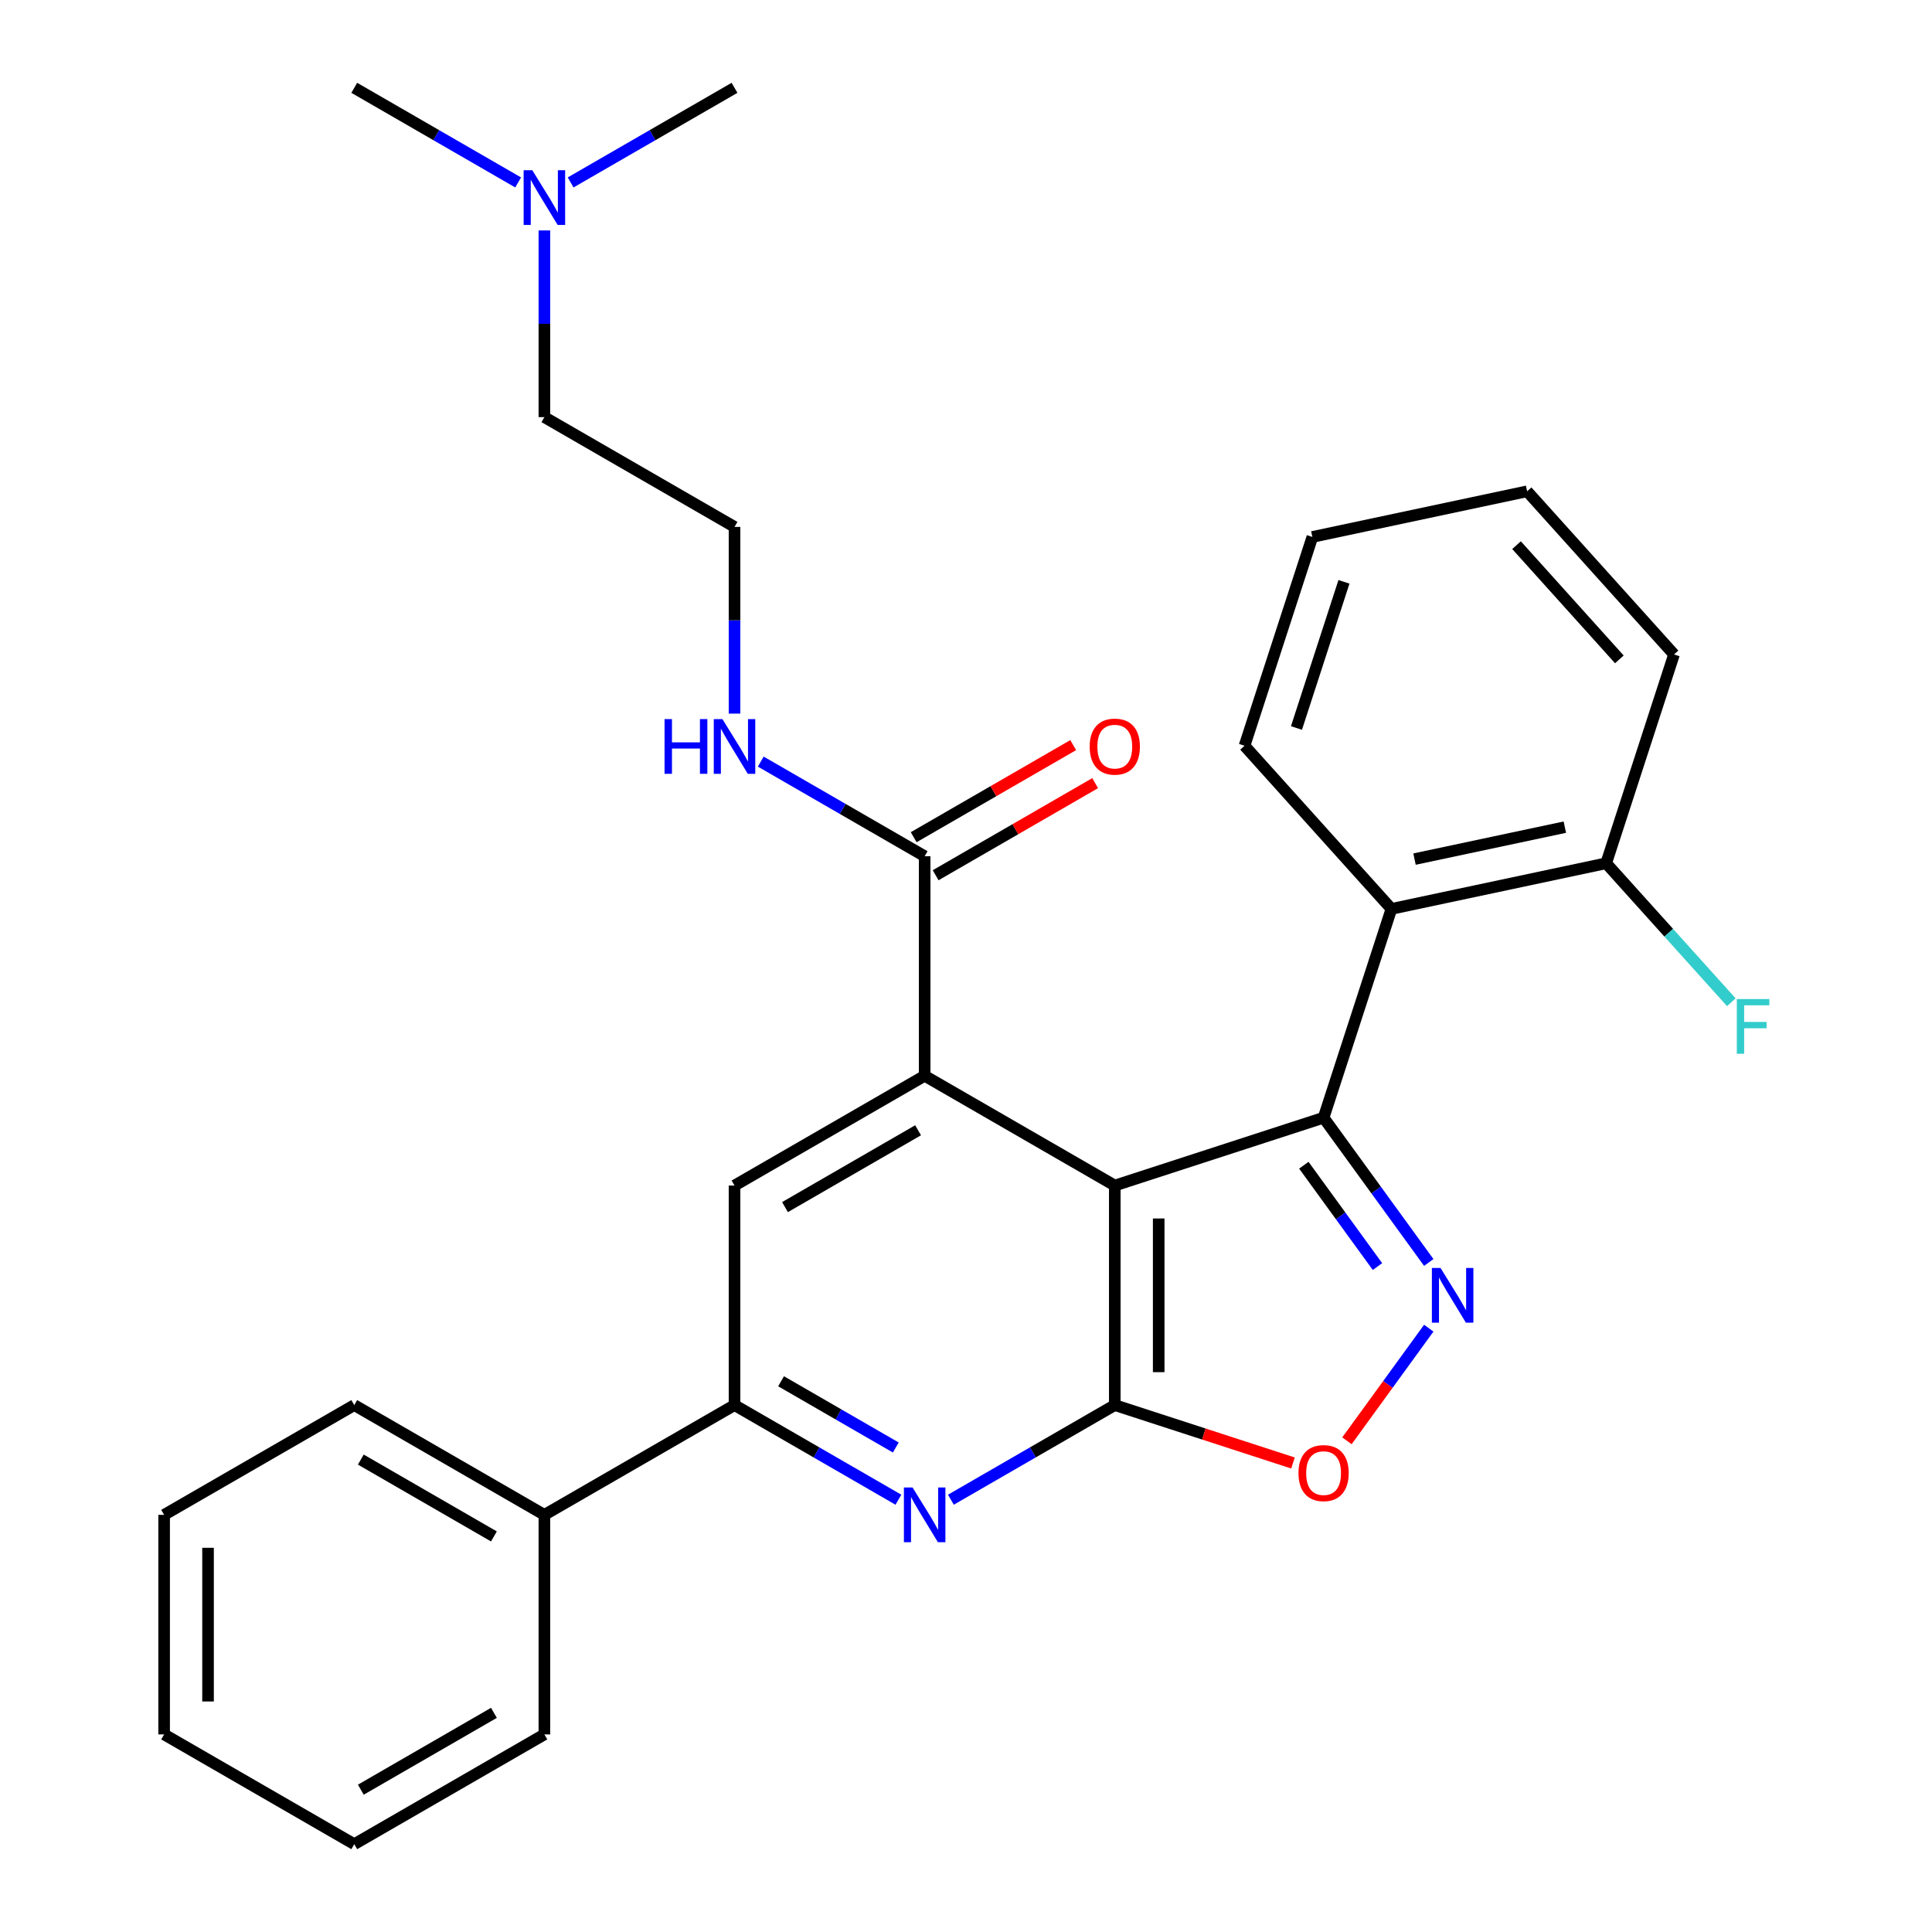 <?xml version='1.0' encoding='iso-8859-1'?>
<svg version='1.1' baseProfile='full'
              xmlns='http://www.w3.org/2000/svg'
                      xmlns:rdkit='http://www.rdkit.org/xml'
                      xmlns:xlink='http://www.w3.org/1999/xlink'
                  xml:space='preserve'
width='1000px' height='1000px' viewBox='0 0 1000 1000'>
<!-- END OF HEADER -->
<rect style='opacity:1.0;fill:#FFFFFF;stroke:none' width='1000' height='1000' x='0' y='0'> </rect>
<path class='bond-0' d='M 577.012,613.636 L 685.087,578.521' style='fill:none;fill-rule:evenodd;stroke:#000000;stroke-width:6px;stroke-linecap:butt;stroke-linejoin:miter;stroke-opacity:1' />
<path class='bond-1' d='M 577.012,613.636 L 577.012,727.273' style='fill:none;fill-rule:evenodd;stroke:#000000;stroke-width:6px;stroke-linecap:butt;stroke-linejoin:miter;stroke-opacity:1' />
<path class='bond-1' d='M 599.74,630.682 L 599.74,710.227' style='fill:none;fill-rule:evenodd;stroke:#000000;stroke-width:6px;stroke-linecap:butt;stroke-linejoin:miter;stroke-opacity:1' />
<path class='bond-3' d='M 577.012,613.636 L 478.6,556.818' style='fill:none;fill-rule:evenodd;stroke:#000000;stroke-width:6px;stroke-linecap:butt;stroke-linejoin:miter;stroke-opacity:1' />
<path class='bond-2' d='M 685.087,578.521 L 712.308,615.987' style='fill:none;fill-rule:evenodd;stroke:#000000;stroke-width:6px;stroke-linecap:butt;stroke-linejoin:miter;stroke-opacity:1' />
<path class='bond-2' d='M 712.308,615.987 L 739.529,653.454' style='fill:none;fill-rule:evenodd;stroke:#0000FF;stroke-width:6px;stroke-linecap:butt;stroke-linejoin:miter;stroke-opacity:1' />
<path class='bond-2' d='M 674.866,603.119 L 693.921,629.346' style='fill:none;fill-rule:evenodd;stroke:#000000;stroke-width:6px;stroke-linecap:butt;stroke-linejoin:miter;stroke-opacity:1' />
<path class='bond-2' d='M 693.921,629.346 L 712.976,655.572' style='fill:none;fill-rule:evenodd;stroke:#0000FF;stroke-width:6px;stroke-linecap:butt;stroke-linejoin:miter;stroke-opacity:1' />
<path class='bond-6' d='M 685.087,578.521 L 720.202,470.446' style='fill:none;fill-rule:evenodd;stroke:#000000;stroke-width:6px;stroke-linecap:butt;stroke-linejoin:miter;stroke-opacity:1' />
<path class='bond-4' d='M 577.012,727.273 L 534.597,751.761' style='fill:none;fill-rule:evenodd;stroke:#000000;stroke-width:6px;stroke-linecap:butt;stroke-linejoin:miter;stroke-opacity:1' />
<path class='bond-4' d='M 534.597,751.761 L 492.181,776.25' style='fill:none;fill-rule:evenodd;stroke:#0000FF;stroke-width:6px;stroke-linecap:butt;stroke-linejoin:miter;stroke-opacity:1' />
<path class='bond-5' d='M 577.012,727.273 L 623.129,742.257' style='fill:none;fill-rule:evenodd;stroke:#000000;stroke-width:6px;stroke-linecap:butt;stroke-linejoin:miter;stroke-opacity:1' />
<path class='bond-5' d='M 623.129,742.257 L 669.246,757.241' style='fill:none;fill-rule:evenodd;stroke:#FF0000;stroke-width:6px;stroke-linecap:butt;stroke-linejoin:miter;stroke-opacity:1' />
<path class='bond-29' d='M 739.529,687.455 L 718.351,716.604' style='fill:none;fill-rule:evenodd;stroke:#0000FF;stroke-width:6px;stroke-linecap:butt;stroke-linejoin:miter;stroke-opacity:1' />
<path class='bond-29' d='M 718.351,716.604 L 697.173,745.753' style='fill:none;fill-rule:evenodd;stroke:#FF0000;stroke-width:6px;stroke-linecap:butt;stroke-linejoin:miter;stroke-opacity:1' />
<path class='bond-8' d='M 478.6,556.818 L 380.188,613.636' style='fill:none;fill-rule:evenodd;stroke:#000000;stroke-width:6px;stroke-linecap:butt;stroke-linejoin:miter;stroke-opacity:1' />
<path class='bond-8' d='M 475.202,585.023 L 406.314,624.796' style='fill:none;fill-rule:evenodd;stroke:#000000;stroke-width:6px;stroke-linecap:butt;stroke-linejoin:miter;stroke-opacity:1' />
<path class='bond-9' d='M 478.6,556.818 L 478.6,443.182' style='fill:none;fill-rule:evenodd;stroke:#000000;stroke-width:6px;stroke-linecap:butt;stroke-linejoin:miter;stroke-opacity:1' />
<path class='bond-30' d='M 465.019,776.25 L 422.604,751.761' style='fill:none;fill-rule:evenodd;stroke:#0000FF;stroke-width:6px;stroke-linecap:butt;stroke-linejoin:miter;stroke-opacity:1' />
<path class='bond-30' d='M 422.604,751.761 L 380.188,727.273' style='fill:none;fill-rule:evenodd;stroke:#000000;stroke-width:6px;stroke-linecap:butt;stroke-linejoin:miter;stroke-opacity:1' />
<path class='bond-30' d='M 463.658,749.221 L 433.967,732.079' style='fill:none;fill-rule:evenodd;stroke:#0000FF;stroke-width:6px;stroke-linecap:butt;stroke-linejoin:miter;stroke-opacity:1' />
<path class='bond-30' d='M 433.967,732.079 L 404.277,714.937' style='fill:none;fill-rule:evenodd;stroke:#000000;stroke-width:6px;stroke-linecap:butt;stroke-linejoin:miter;stroke-opacity:1' />
<path class='bond-10' d='M 720.202,470.446 L 831.356,446.82' style='fill:none;fill-rule:evenodd;stroke:#000000;stroke-width:6px;stroke-linecap:butt;stroke-linejoin:miter;stroke-opacity:1' />
<path class='bond-10' d='M 732.15,444.672 L 809.957,428.133' style='fill:none;fill-rule:evenodd;stroke:#000000;stroke-width:6px;stroke-linecap:butt;stroke-linejoin:miter;stroke-opacity:1' />
<path class='bond-16' d='M 720.202,470.446 L 644.165,385.998' style='fill:none;fill-rule:evenodd;stroke:#000000;stroke-width:6px;stroke-linecap:butt;stroke-linejoin:miter;stroke-opacity:1' />
<path class='bond-7' d='M 380.188,727.273 L 380.188,613.636' style='fill:none;fill-rule:evenodd;stroke:#000000;stroke-width:6px;stroke-linecap:butt;stroke-linejoin:miter;stroke-opacity:1' />
<path class='bond-12' d='M 380.188,727.273 L 281.776,784.091' style='fill:none;fill-rule:evenodd;stroke:#000000;stroke-width:6px;stroke-linecap:butt;stroke-linejoin:miter;stroke-opacity:1' />
<path class='bond-11' d='M 484.282,453.023 L 525.568,429.187' style='fill:none;fill-rule:evenodd;stroke:#000000;stroke-width:6px;stroke-linecap:butt;stroke-linejoin:miter;stroke-opacity:1' />
<path class='bond-11' d='M 525.568,429.187 L 566.853,405.351' style='fill:none;fill-rule:evenodd;stroke:#FF0000;stroke-width:6px;stroke-linecap:butt;stroke-linejoin:miter;stroke-opacity:1' />
<path class='bond-11' d='M 472.918,433.341 L 514.204,409.504' style='fill:none;fill-rule:evenodd;stroke:#000000;stroke-width:6px;stroke-linecap:butt;stroke-linejoin:miter;stroke-opacity:1' />
<path class='bond-11' d='M 514.204,409.504 L 555.49,385.668' style='fill:none;fill-rule:evenodd;stroke:#FF0000;stroke-width:6px;stroke-linecap:butt;stroke-linejoin:miter;stroke-opacity:1' />
<path class='bond-13' d='M 478.6,443.182 L 436.185,418.693' style='fill:none;fill-rule:evenodd;stroke:#000000;stroke-width:6px;stroke-linecap:butt;stroke-linejoin:miter;stroke-opacity:1' />
<path class='bond-13' d='M 436.185,418.693 L 393.769,394.205' style='fill:none;fill-rule:evenodd;stroke:#0000FF;stroke-width:6px;stroke-linecap:butt;stroke-linejoin:miter;stroke-opacity:1' />
<path class='bond-15' d='M 831.356,446.82 L 863.744,482.791' style='fill:none;fill-rule:evenodd;stroke:#000000;stroke-width:6px;stroke-linecap:butt;stroke-linejoin:miter;stroke-opacity:1' />
<path class='bond-15' d='M 863.744,482.791 L 896.132,518.762' style='fill:none;fill-rule:evenodd;stroke:#33CCCC;stroke-width:6px;stroke-linecap:butt;stroke-linejoin:miter;stroke-opacity:1' />
<path class='bond-19' d='M 831.356,446.82 L 866.471,338.745' style='fill:none;fill-rule:evenodd;stroke:#000000;stroke-width:6px;stroke-linecap:butt;stroke-linejoin:miter;stroke-opacity:1' />
<path class='bond-20' d='M 281.776,784.091 L 183.364,727.273' style='fill:none;fill-rule:evenodd;stroke:#000000;stroke-width:6px;stroke-linecap:butt;stroke-linejoin:miter;stroke-opacity:1' />
<path class='bond-20' d='M 255.651,795.251 L 186.762,755.478' style='fill:none;fill-rule:evenodd;stroke:#000000;stroke-width:6px;stroke-linecap:butt;stroke-linejoin:miter;stroke-opacity:1' />
<path class='bond-21' d='M 281.776,784.091 L 281.776,897.727' style='fill:none;fill-rule:evenodd;stroke:#000000;stroke-width:6px;stroke-linecap:butt;stroke-linejoin:miter;stroke-opacity:1' />
<path class='bond-17' d='M 380.188,369.363 L 380.188,321.045' style='fill:none;fill-rule:evenodd;stroke:#0000FF;stroke-width:6px;stroke-linecap:butt;stroke-linejoin:miter;stroke-opacity:1' />
<path class='bond-17' d='M 380.188,321.045 L 380.188,272.727' style='fill:none;fill-rule:evenodd;stroke:#000000;stroke-width:6px;stroke-linecap:butt;stroke-linejoin:miter;stroke-opacity:1' />
<path class='bond-14' d='M 281.776,119.274 L 281.776,167.591' style='fill:none;fill-rule:evenodd;stroke:#0000FF;stroke-width:6px;stroke-linecap:butt;stroke-linejoin:miter;stroke-opacity:1' />
<path class='bond-14' d='M 281.776,167.591 L 281.776,215.909' style='fill:none;fill-rule:evenodd;stroke:#000000;stroke-width:6px;stroke-linecap:butt;stroke-linejoin:miter;stroke-opacity:1' />
<path class='bond-22' d='M 268.195,94.432 L 225.78,69.943' style='fill:none;fill-rule:evenodd;stroke:#0000FF;stroke-width:6px;stroke-linecap:butt;stroke-linejoin:miter;stroke-opacity:1' />
<path class='bond-22' d='M 225.78,69.943 L 183.364,45.455' style='fill:none;fill-rule:evenodd;stroke:#000000;stroke-width:6px;stroke-linecap:butt;stroke-linejoin:miter;stroke-opacity:1' />
<path class='bond-23' d='M 295.357,94.432 L 337.773,69.943' style='fill:none;fill-rule:evenodd;stroke:#0000FF;stroke-width:6px;stroke-linecap:butt;stroke-linejoin:miter;stroke-opacity:1' />
<path class='bond-23' d='M 337.773,69.943 L 380.188,45.455' style='fill:none;fill-rule:evenodd;stroke:#000000;stroke-width:6px;stroke-linecap:butt;stroke-linejoin:miter;stroke-opacity:1' />
<path class='bond-24' d='M 644.165,385.998 L 679.28,277.923' style='fill:none;fill-rule:evenodd;stroke:#000000;stroke-width:6px;stroke-linecap:butt;stroke-linejoin:miter;stroke-opacity:1' />
<path class='bond-24' d='M 671.047,376.81 L 695.628,301.158' style='fill:none;fill-rule:evenodd;stroke:#000000;stroke-width:6px;stroke-linecap:butt;stroke-linejoin:miter;stroke-opacity:1' />
<path class='bond-18' d='M 380.188,272.727 L 281.776,215.909' style='fill:none;fill-rule:evenodd;stroke:#000000;stroke-width:6px;stroke-linecap:butt;stroke-linejoin:miter;stroke-opacity:1' />
<path class='bond-31' d='M 866.471,338.745 L 790.434,254.297' style='fill:none;fill-rule:evenodd;stroke:#000000;stroke-width:6px;stroke-linecap:butt;stroke-linejoin:miter;stroke-opacity:1' />
<path class='bond-31' d='M 838.176,341.286 L 784.95,282.172' style='fill:none;fill-rule:evenodd;stroke:#000000;stroke-width:6px;stroke-linecap:butt;stroke-linejoin:miter;stroke-opacity:1' />
<path class='bond-27' d='M 183.364,727.273 L 84.952,784.091' style='fill:none;fill-rule:evenodd;stroke:#000000;stroke-width:6px;stroke-linecap:butt;stroke-linejoin:miter;stroke-opacity:1' />
<path class='bond-26' d='M 281.776,897.727 L 183.364,954.545' style='fill:none;fill-rule:evenodd;stroke:#000000;stroke-width:6px;stroke-linecap:butt;stroke-linejoin:miter;stroke-opacity:1' />
<path class='bond-26' d='M 255.651,886.568 L 186.762,926.34' style='fill:none;fill-rule:evenodd;stroke:#000000;stroke-width:6px;stroke-linecap:butt;stroke-linejoin:miter;stroke-opacity:1' />
<path class='bond-25' d='M 679.28,277.923 L 790.434,254.297' style='fill:none;fill-rule:evenodd;stroke:#000000;stroke-width:6px;stroke-linecap:butt;stroke-linejoin:miter;stroke-opacity:1' />
<path class='bond-28' d='M 183.364,954.545 L 84.952,897.727' style='fill:none;fill-rule:evenodd;stroke:#000000;stroke-width:6px;stroke-linecap:butt;stroke-linejoin:miter;stroke-opacity:1' />
<path class='bond-32' d='M 84.952,784.091 L 84.952,897.727' style='fill:none;fill-rule:evenodd;stroke:#000000;stroke-width:6px;stroke-linecap:butt;stroke-linejoin:miter;stroke-opacity:1' />
<path class='bond-32' d='M 107.68,801.136 L 107.68,880.682' style='fill:none;fill-rule:evenodd;stroke:#000000;stroke-width:6px;stroke-linecap:butt;stroke-linejoin:miter;stroke-opacity:1' />
<path  class='atom-3' d='M 745.621 656.295
L 754.901 671.295
Q 755.821 672.775, 757.301 675.455
Q 758.781 678.135, 758.861 678.295
L 758.861 656.295
L 762.621 656.295
L 762.621 684.615
L 758.741 684.615
L 748.781 668.215
Q 747.621 666.295, 746.381 664.095
Q 745.181 661.895, 744.821 661.215
L 744.821 684.615
L 741.141 684.615
L 741.141 656.295
L 745.621 656.295
' fill='#0000FF'/>
<path  class='atom-5' d='M 472.34 769.931
L 481.62 784.931
Q 482.54 786.411, 484.02 789.091
Q 485.5 791.771, 485.58 791.931
L 485.58 769.931
L 489.34 769.931
L 489.34 798.251
L 485.46 798.251
L 475.5 781.851
Q 474.34 779.931, 473.1 777.731
Q 471.9 775.531, 471.54 774.851
L 471.54 798.251
L 467.86 798.251
L 467.86 769.931
L 472.34 769.931
' fill='#0000FF'/>
<path  class='atom-6' d='M 672.087 762.468
Q 672.087 755.668, 675.447 751.868
Q 678.807 748.068, 685.087 748.068
Q 691.367 748.068, 694.727 751.868
Q 698.087 755.668, 698.087 762.468
Q 698.087 769.348, 694.687 773.268
Q 691.287 777.148, 685.087 777.148
Q 678.847 777.148, 675.447 773.268
Q 672.087 769.388, 672.087 762.468
M 685.087 773.948
Q 689.407 773.948, 691.727 771.068
Q 694.087 768.148, 694.087 762.468
Q 694.087 756.908, 691.727 754.108
Q 689.407 751.268, 685.087 751.268
Q 680.767 751.268, 678.407 754.068
Q 676.087 756.868, 676.087 762.468
Q 676.087 768.188, 678.407 771.068
Q 680.767 773.948, 685.087 773.948
' fill='#FF0000'/>
<path  class='atom-12' d='M 564.012 386.444
Q 564.012 379.644, 567.372 375.844
Q 570.732 372.044, 577.012 372.044
Q 583.292 372.044, 586.652 375.844
Q 590.012 379.644, 590.012 386.444
Q 590.012 393.324, 586.612 397.244
Q 583.212 401.124, 577.012 401.124
Q 570.772 401.124, 567.372 397.244
Q 564.012 393.364, 564.012 386.444
M 577.012 397.924
Q 581.332 397.924, 583.652 395.044
Q 586.012 392.124, 586.012 386.444
Q 586.012 380.884, 583.652 378.084
Q 581.332 375.244, 577.012 375.244
Q 572.692 375.244, 570.332 378.044
Q 568.012 380.844, 568.012 386.444
Q 568.012 392.164, 570.332 395.044
Q 572.692 397.924, 577.012 397.924
' fill='#FF0000'/>
<path  class='atom-14' d='M 343.968 372.204
L 347.808 372.204
L 347.808 384.244
L 362.288 384.244
L 362.288 372.204
L 366.128 372.204
L 366.128 400.524
L 362.288 400.524
L 362.288 387.444
L 347.808 387.444
L 347.808 400.524
L 343.968 400.524
L 343.968 372.204
' fill='#0000FF'/>
<path  class='atom-14' d='M 373.928 372.204
L 383.208 387.204
Q 384.128 388.684, 385.608 391.364
Q 387.088 394.044, 387.168 394.204
L 387.168 372.204
L 390.928 372.204
L 390.928 400.524
L 387.048 400.524
L 377.088 384.124
Q 375.928 382.204, 374.688 380.004
Q 373.488 377.804, 373.128 377.124
L 373.128 400.524
L 369.448 400.524
L 369.448 372.204
L 373.928 372.204
' fill='#0000FF'/>
<path  class='atom-15' d='M 275.516 88.113
L 284.796 103.113
Q 285.716 104.593, 287.196 107.273
Q 288.676 109.953, 288.756 110.113
L 288.756 88.113
L 292.516 88.113
L 292.516 116.433
L 288.636 116.433
L 278.676 100.033
Q 277.516 98.113, 276.276 95.913
Q 275.076 93.713, 274.716 93.033
L 274.716 116.433
L 271.036 116.433
L 271.036 88.113
L 275.516 88.113
' fill='#0000FF'/>
<path  class='atom-16' d='M 898.973 517.108
L 915.813 517.108
L 915.813 520.348
L 902.773 520.348
L 902.773 528.948
L 914.373 528.948
L 914.373 532.228
L 902.773 532.228
L 902.773 545.428
L 898.973 545.428
L 898.973 517.108
' fill='#33CCCC'/>
</svg>
